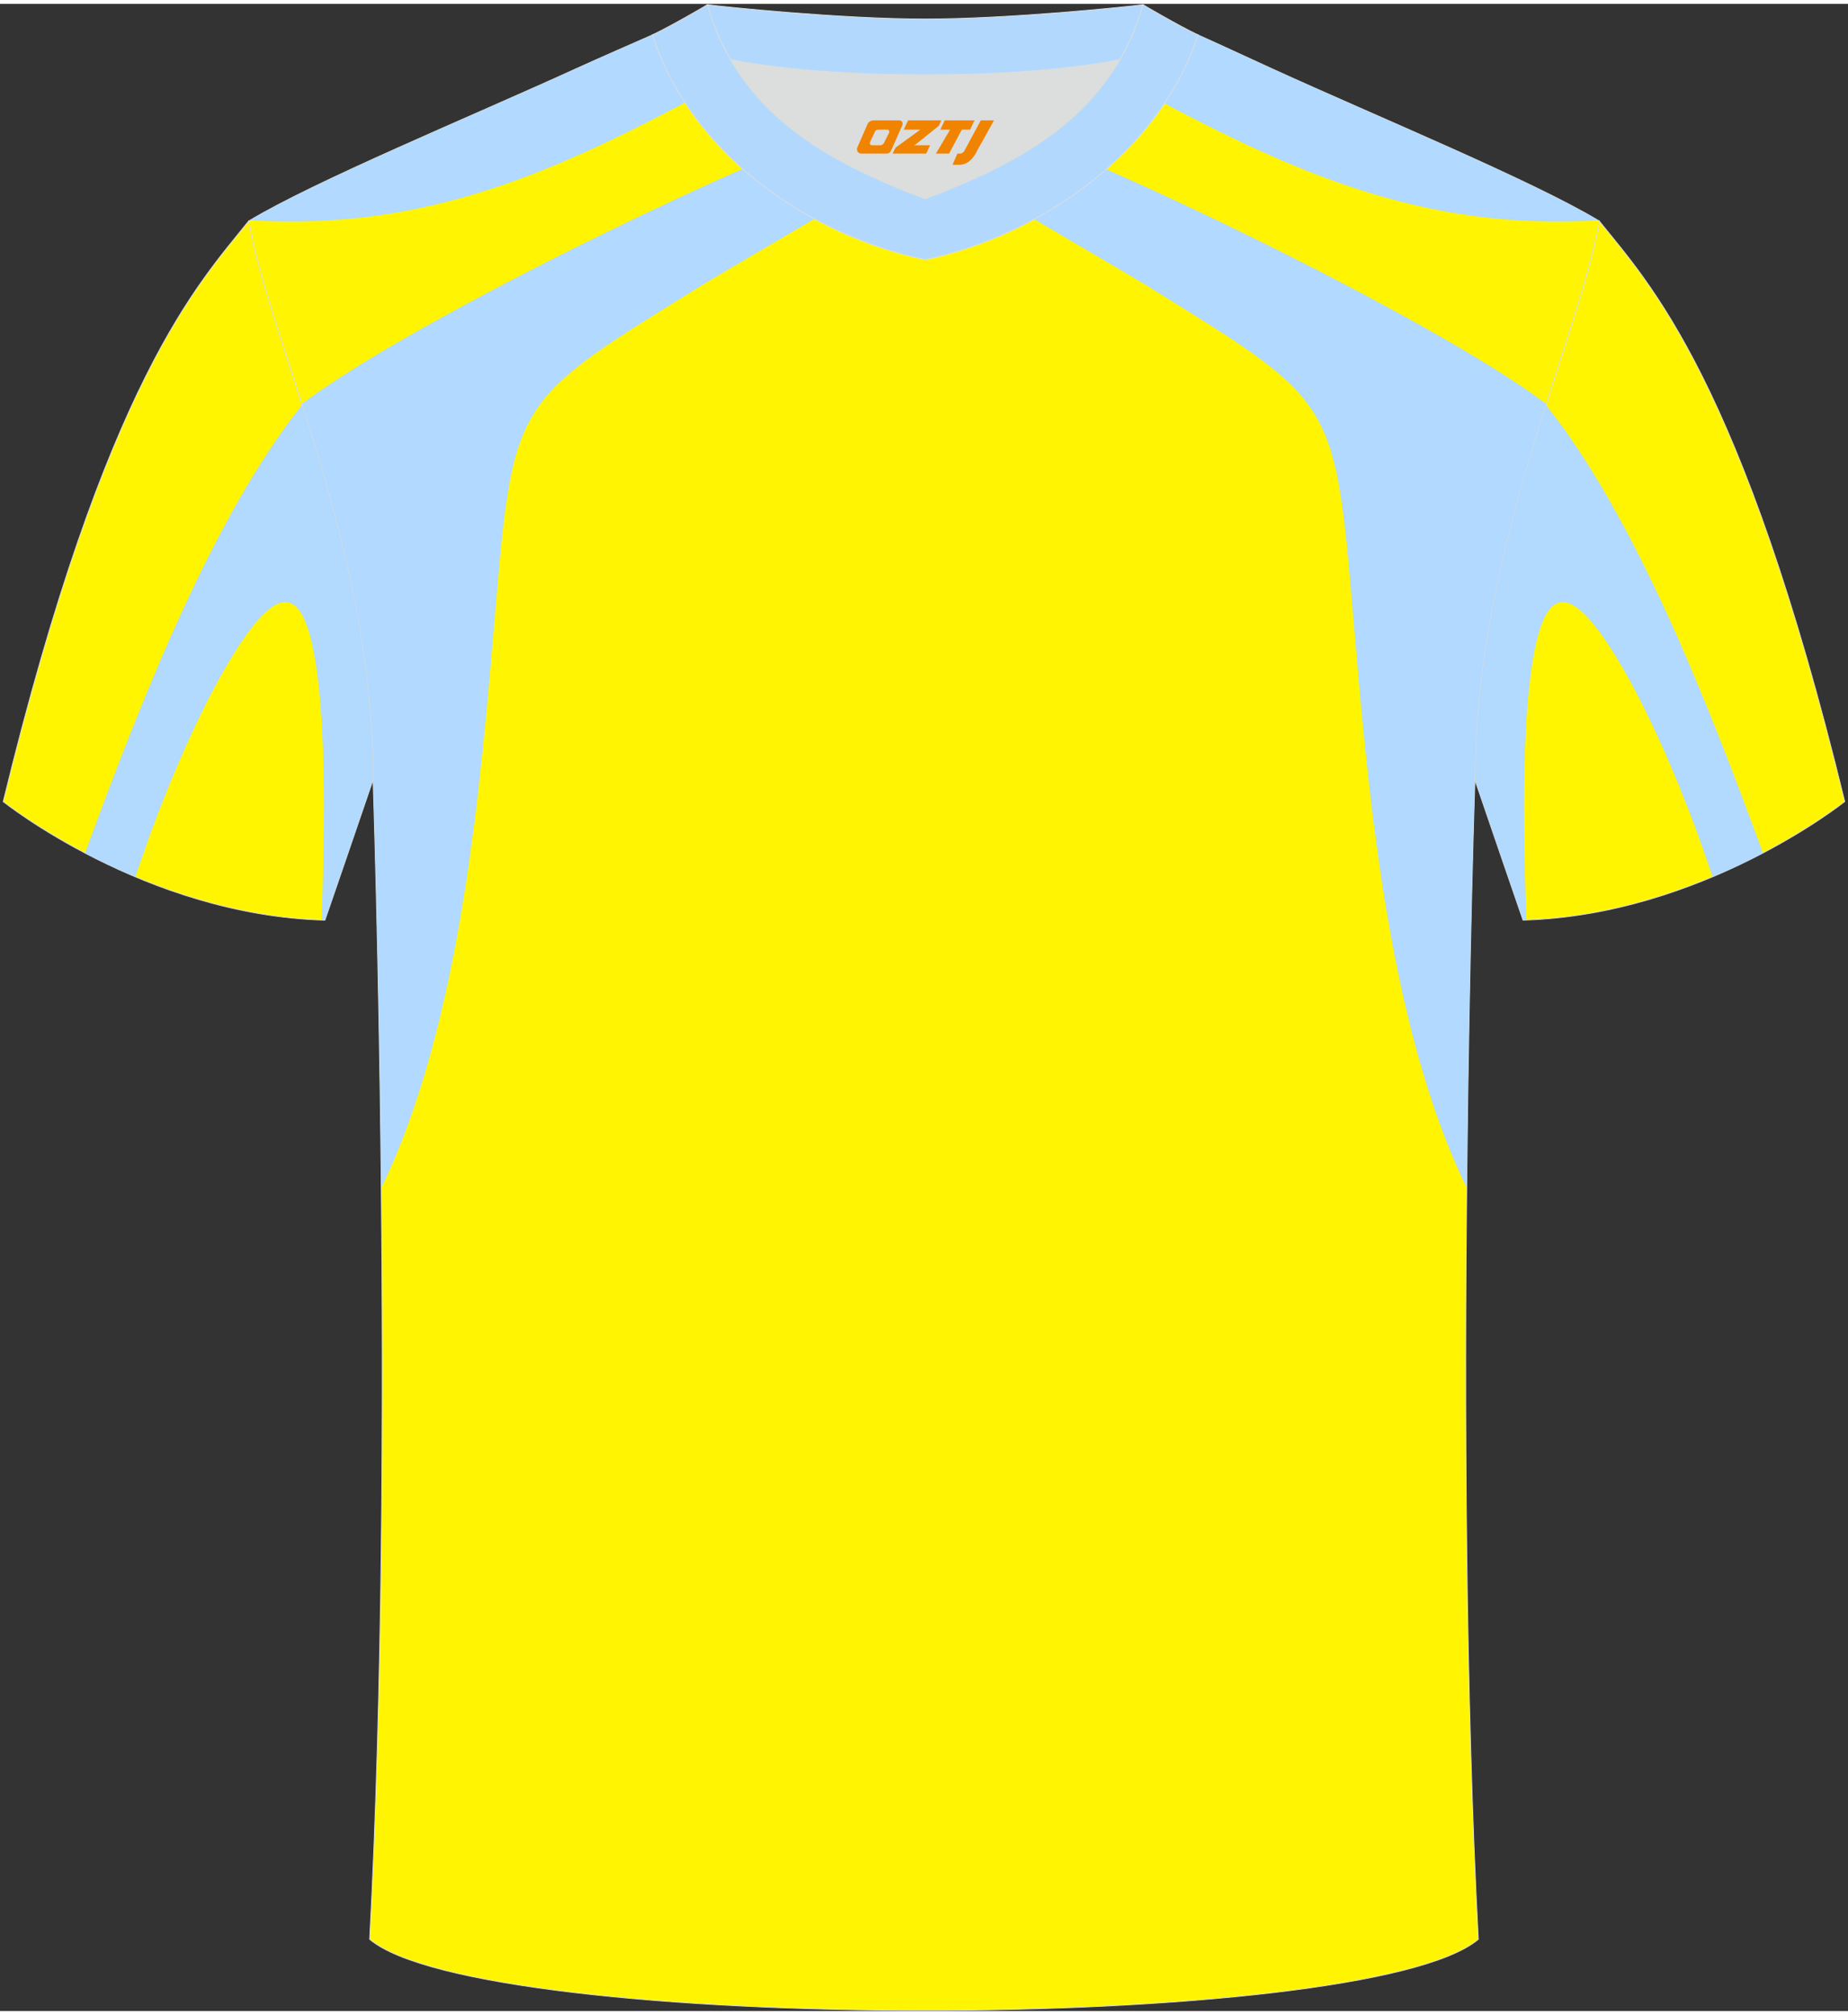 <?xml version="1.0" encoding="utf-8"?>
<!-- Generator: Adobe Illustrator 22.0.0, SVG Export Plug-In . SVG Version: 6.00 Build 0)  -->
<svg xmlns="http://www.w3.org/2000/svg" xmlns:xlink="http://www.w3.org/1999/xlink" version="1.1" id="图层_1" x="0px" y="0px" width="378px" height="412px" viewBox="0 0 379 411.5" enable-background="new 0 0 379 411.5" xml:space="preserve">
<rect x="0" y="0" width="379" height="411.5" fill="#333333" stroke="none"/>
<g>
	<path fill="#FFF501" stroke="#DCDDDD" stroke-width="0.162" stroke-miterlimit="22.926" d="M327.99,44.52   c10.2,12.75,29.25,32.3,50.34,119.02c0,0-29.08,23.29-65.98,24.31c0,0-7.14-20.75-9.86-28.74   C302.49,111.51,323.72,69.19,327.99,44.52z"/>
	<path fill="#B2D9FE" d="M317.04,82.22c18.19,22.8,32.93,60.23,44.51,91.88c-3.1,1.63-6.55,3.29-10.32,4.88   c-1.57-4.54-2.82-8.13-3.18-9.11c-4.62-12.54-10.39-25.54-15.89-34.79c-11.21-18.86-16.36-15.66-18.59,5.41   c-1.46,13.84-1.07,32.9-0.53,47.34c-0.23,0.01-0.46,0.02-0.69,0.03c0,0-7.14-20.75-9.86-28.74   C302.49,130.73,310.04,104.23,317.04,82.22z"/>
	<path fill="#FFF502" stroke="#DCDDDD" stroke-width="0.162" stroke-miterlimit="22.926" d="M75.81,396.8   c5.36-101,0.7-237.68,0.7-237.68c0-47.62-21.24-89.93-25.5-114.6c13.63-8.23,45.28-21.25,67.14-31.23   c5.55-2.52,11.68-5.18,15.66-6.93c17.52-0.32,25.34,1.25,55.54,1.25h0.31c30.2,0,38.53-1.57,56.04-1.25   c3.98,1.76,9.6,4.41,15.15,6.93c21.87,9.98,53.51,23,67.14,31.23c-4.27,24.67-25.5,66.98-25.5,114.6c0,0-4.66,136.67,0.7,237.68   C280.12,416.24,98.88,416.24,75.81,396.8z"/>
	<g>
		<path fill="#B2D9FF" d="M196.99,22.22c24.31,7.13,97.02,42.29,120.12,59.8c-7.02,22.05-14.62,48.63-14.62,77.11    c0,0-1.21,35.47-1.69,83.61c-16.57-34.08-20.45-83.67-23.4-118.48c-3.73-44.04-4.11-42.83-42.99-66.97    c-2.48-1.54-39.9-23.43-42.48-24.99C193.69,28.79,195.91,25.74,196.99,22.22z"/>
		<path fill="#B2D9FF" d="M51.26,44.37c36.07,2.17,62.98-9.82,95.69-27.6c-0.68-2.12-2.38-6.04-4.39-10.42    c-2.73-0.05-5.59-0.05-8.76,0.01c-3.98,1.76-10.11,4.41-15.66,6.93C96.41,23.22,65.03,36.14,51.26,44.37z"/>
		<path fill="#B2D9FF" d="M182.01,22.22C157.71,29.35,85,64.51,61.89,82.02c7.02,22.05,14.62,48.63,14.62,77.11    c0,0,1.21,35.47,1.69,83.61c16.57-34.08,20.45-83.67,23.4-118.48c3.73-44.04,4.11-42.83,42.99-66.97    c2.48-1.54,39.9-23.43,42.48-24.99C185.29,28.79,183.08,25.74,182.01,22.22z"/>
		<path fill="#B2D9FF" d="M327.73,44.37c-36.07,2.17-62.98-9.82-95.69-27.6c0.68-2.12,2.38-6.04,4.39-10.41    c2.9-0.05,5.91-0.06,9.27,0c3.98,1.76,9.6,4.41,15.15,6.93C282.58,23.22,313.96,36.14,327.73,44.37z"/>
	</g>
	<path fill="#DCDDDD" d="M149.83,11.44c8.45,14.62,23.39,22.27,39.92,28.55c16.55-6.29,31.48-13.92,39.92-28.56   c-8.65,1.66-21.45,3.09-39.92,3.09C171.29,14.53,158.49,13.1,149.83,11.44z"/>
	<path fill="#B2D9FD" stroke="#DCDDDD" stroke-width="0.162" stroke-miterlimit="22.926" d="M189.75,3.1   c-17.29,0-41.78-2.53-44.66-2.93c0,0-5.53,4.46-11.29,6.19c0,0,11.78,8.17,55.95,8.17s55.95-8.17,55.95-8.17   c-5.76-1.72-11.29-6.19-11.29-6.19C231.52,0.57,207.04,3.1,189.75,3.1z"/>
	<path fill="#B2D9FD" stroke="#DCDDDD" stroke-width="0.162" stroke-miterlimit="22.926" d="M189.75,52.45   c23.96-5.08,48.15-22.11,55.95-46.09c-4.43-2.13-11.29-6.19-11.29-6.19c-6.4,22.33-24.3,32.08-44.66,39.82   c-20.33-7.73-38.27-17.52-44.66-39.82c0,0-6.86,4.05-11.29,6.19C141.71,30.71,165.4,47.29,189.75,52.45z"/>
	
	<path fill="#FFF501" stroke="#DCDDDD" stroke-width="0.162" stroke-miterlimit="22.926" d="M51,44.52   C40.8,57.28,21.75,76.83,0.66,163.55c0,0,29.08,23.29,65.98,24.31c0,0,7.14-20.75,9.86-28.74C76.5,111.51,55.27,69.19,51,44.52z"/>
	<path fill="#B2D9FE" d="M61.95,82.22c-18.19,22.8-32.93,60.23-44.51,91.88c3.1,1.63,6.55,3.29,10.32,4.88   c1.57-4.54,2.82-8.13,3.18-9.11c4.62-12.54,10.39-25.54,15.89-34.79c11.21-18.86,16.36-15.66,18.59,5.41   c1.46,13.84,1.07,32.9,0.53,47.34c0.23,0.01,0.46,0.02,0.69,0.03c0,0,7.14-20.75,9.86-28.74C76.5,130.73,68.95,104.23,61.95,82.22z   "/>
</g>
<g>
	<path fill="#F08300" d="M201.15,23.89l-3.4,6.3c-0.2,0.3-0.5,0.5-0.8,0.5h-0.6l-1,2.3h1.2c2,0.1,3.2-1.5,3.9-3L203.85,23.89h-2.5L201.15,23.89z"/>
	<polygon fill="#F08300" points="193.95,23.89 ,199.85,23.89 ,198.95,25.79 ,197.25,25.79 ,194.65,30.69 ,191.95,30.69 ,194.85,25.79 ,192.85,25.79 ,193.75,23.89"/>
	<polygon fill="#F08300" points="187.95,28.99 ,187.45,28.99 ,187.95,28.69 ,192.55,24.99 ,193.05,23.89 ,186.25,23.89 ,185.95,24.49 ,185.35,25.79 ,188.15,25.79 ,188.75,25.79 ,183.65,29.49    ,183.05,30.69 ,189.65,30.69 ,189.95,30.69 ,190.75,28.99"/>
	<path fill="#F08300" d="M184.45,23.89H179.15C178.65,23.89,178.15,24.19,177.95,24.59L175.85,29.39C175.55,29.99,175.95,30.69,176.65,30.69h5.2c0.4,0,0.7-0.2,0.9-0.6L185.05,24.89C185.25,24.39,184.95,23.89,184.45,23.89z M182.35,26.39L181.25,28.59C181.05,28.89,180.75,28.99,180.65,28.99l-1.8,0C178.65,28.99,178.25,28.89,178.45,28.29l1-2.1c0.1-0.3,0.4-0.4,0.7-0.4h1.9   C182.25,25.79,182.45,26.09,182.35,26.39z"/>
</g>
</svg>